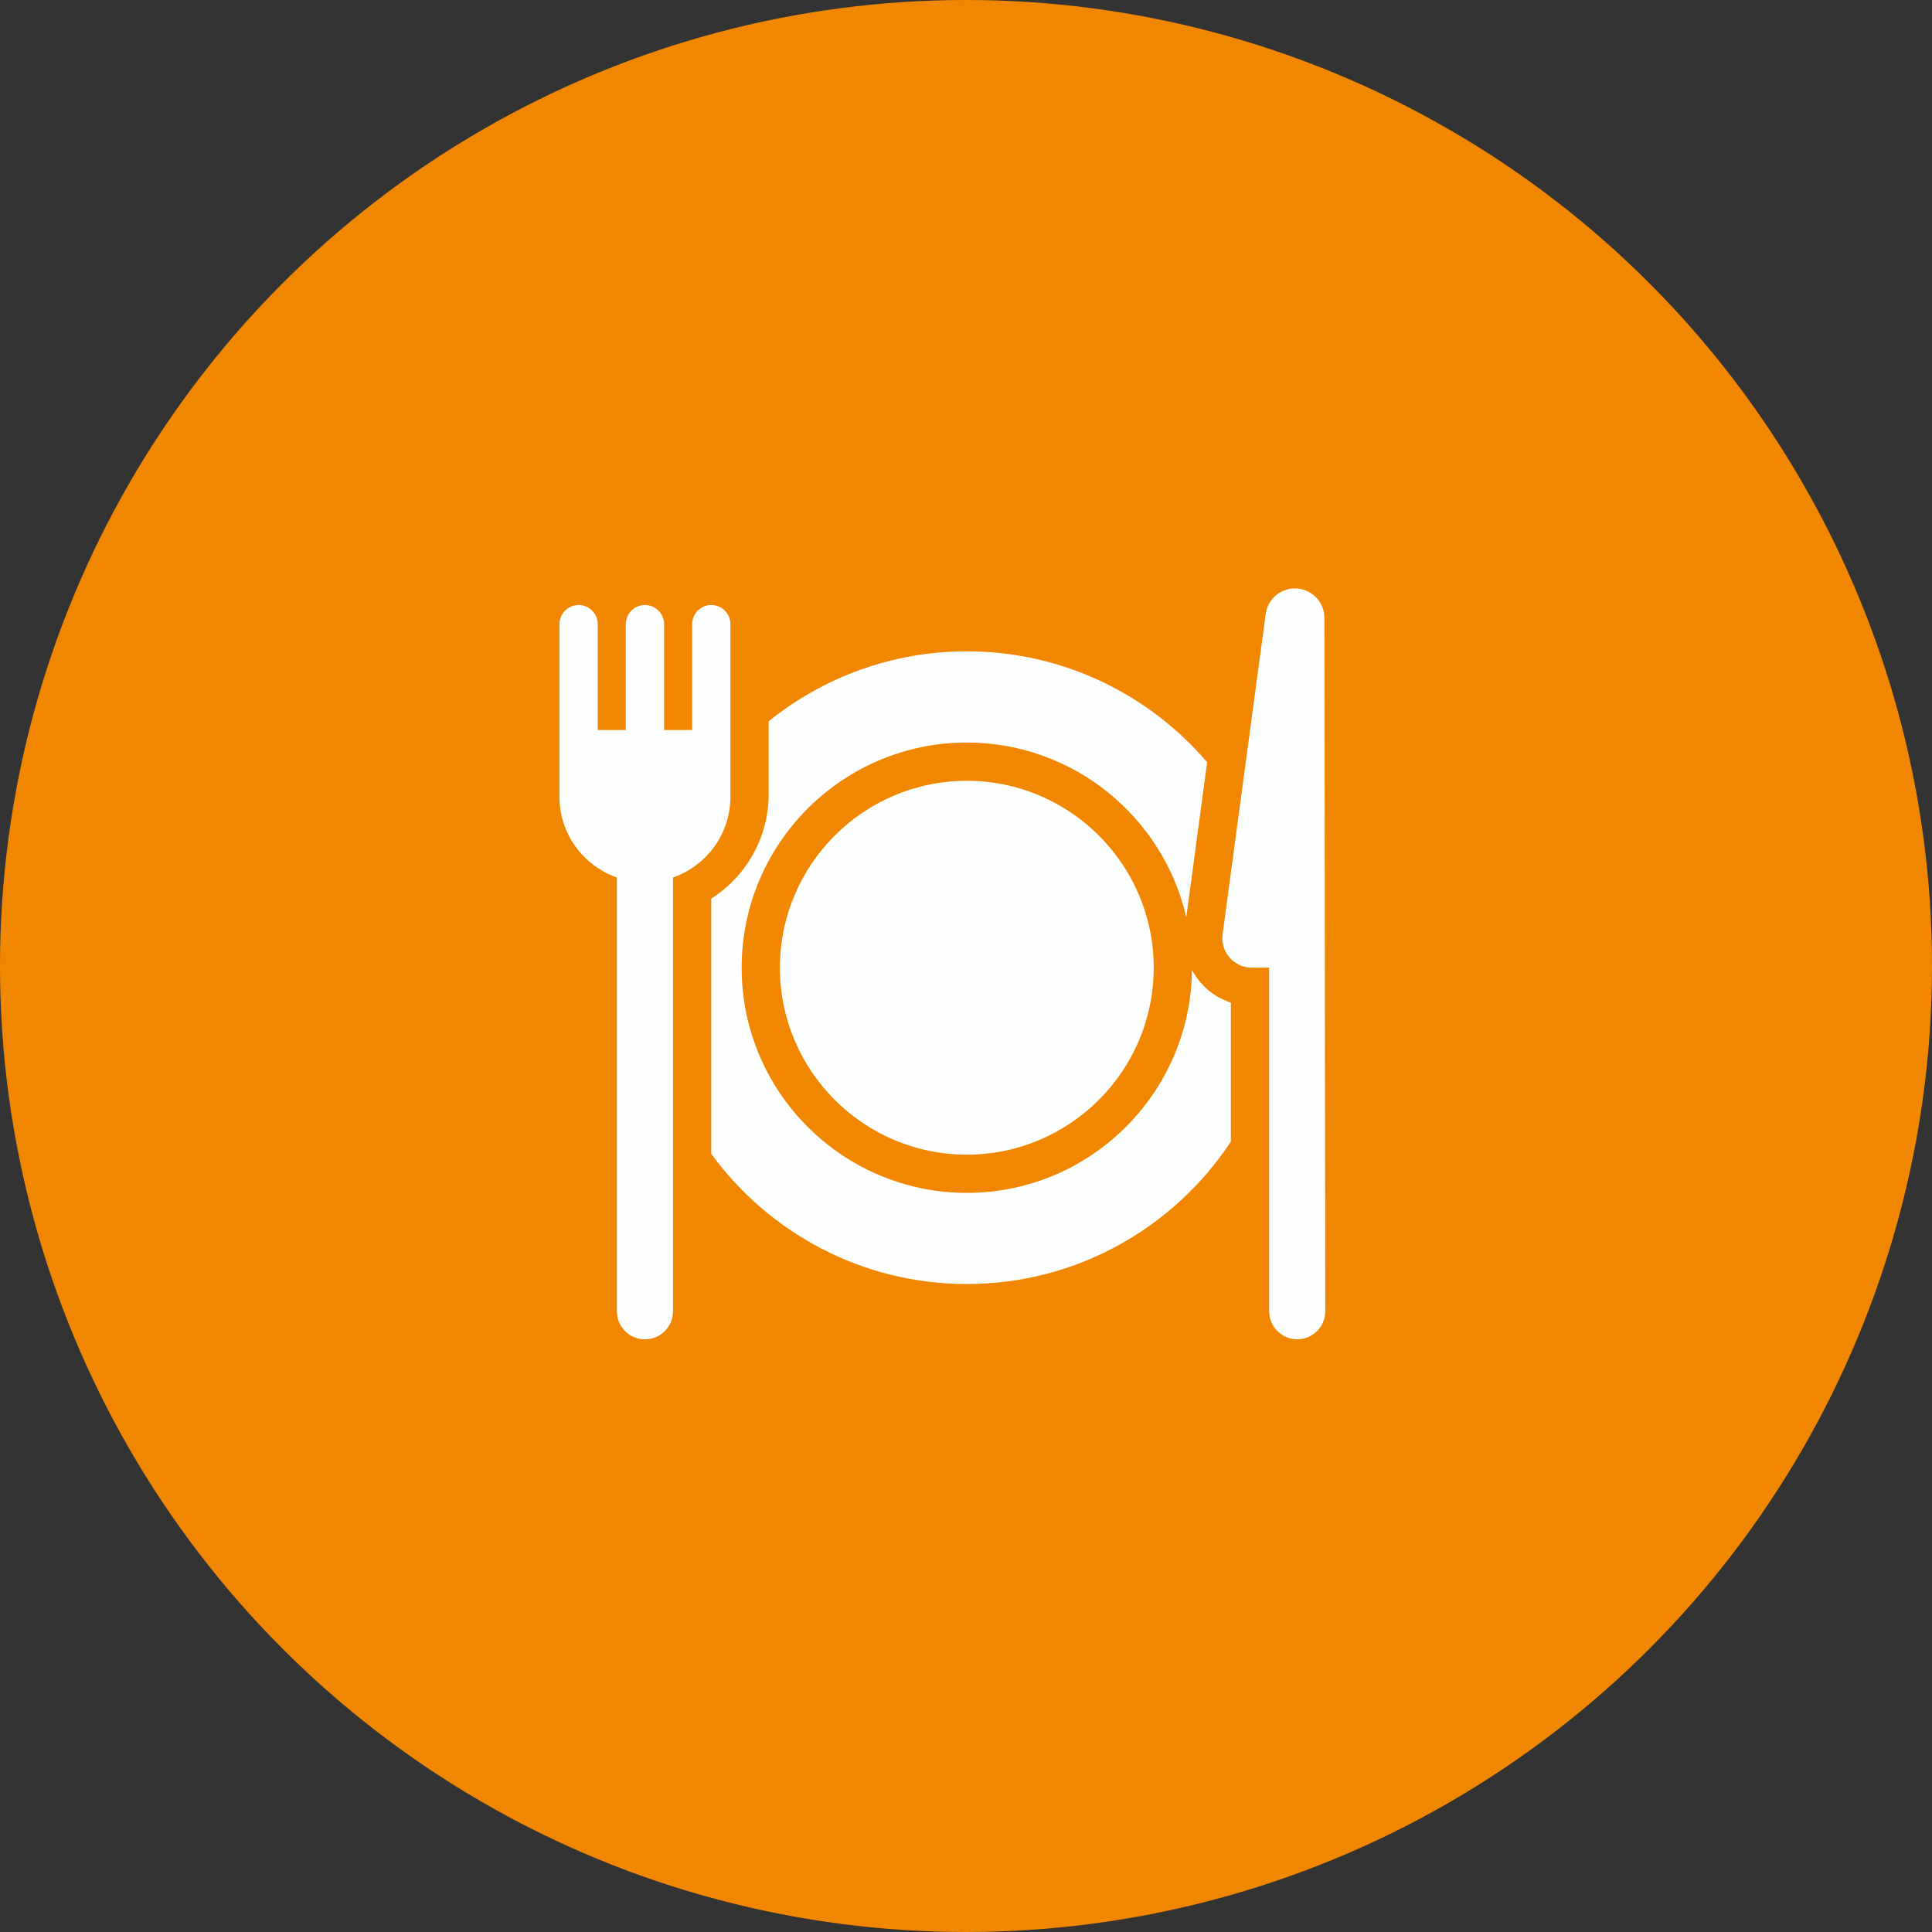 <?xml version="1.0" encoding="utf-8"?>
<!-- Generator: Adobe Illustrator 16.0.0, SVG Export Plug-In . SVG Version: 6.00 Build 0)  -->
<!DOCTYPE svg PUBLIC "-//W3C//DTD SVG 1.1//EN" "http://www.w3.org/Graphics/SVG/1.1/DTD/svg11.dtd">
<svg version="1.1" id="Ebene_1" xmlns="http://www.w3.org/2000/svg" xmlns:xlink="http://www.w3.org/1999/xlink" x="0px" y="0px"
	  viewBox="0 0 90 90" enable-background="new 0 0 90 90" xml:space="preserve">
<rect x="0" y="0" width="90" height="90" fill="#333333" stroke="none"/>
<g>
	<circle fill="#F18700" cx="45" cy="45" r="45"/>
	<g>
		<path fill="#FDFFFF" d="M55.938,45.784c-0.162-0.186-0.299-0.388-0.412-0.601c-0.056,5.736-4.739,10.386-10.488,10.386
			c-5.784,0-10.489-4.705-10.489-10.489S39.254,34.59,45.038,34.59c4.976,0,9.153,3.482,10.224,8.138l0.95-7.062l0.021-0.159
			c-2.705-3.159-6.72-5.165-11.195-5.165c-3.491,0-6.702,1.221-9.23,3.258v0.152v0.135v2.991v0.119c0,1.998-1.036,3.822-2.674,4.864
			v11.691v0.202c2.683,3.67,7.019,6.061,11.904,6.061c5.133,0,9.661-2.639,12.3-6.631V52.97v-6.262
			C56.803,46.533,56.317,46.217,55.938,45.784z"/>
		<path fill="#FDFFFF" d="M45.038,36.373c-4.801,0-8.707,3.906-8.707,8.707c0,4.801,3.906,8.708,8.707,8.708
			s8.707-3.906,8.707-8.708C53.745,40.279,49.839,36.373,45.038,36.373z"/>
		<path fill="#FDFFFF" d="M61.696,28.786c0-0.759-0.615-1.374-1.374-1.374c-0.688,0-1.27,0.508-1.361,1.19l-2.007,14.92
			c-0.053,0.393,0.067,0.789,0.328,1.087s0.638,0.469,1.034,0.469h0.806v16.004c0,0.722,0.585,1.307,1.308,1.307
			c0.722,0,1.307-0.585,1.307-1.307L61.696,28.786z"/>
		<path fill="#FDFFFF" d="M34.025,29.076c0-0.493-0.399-0.892-0.891-0.892s-0.891,0.399-0.891,0.892v4.932h-1.308v-4.932
			c0-0.493-0.399-0.892-0.891-0.892c-0.493,0-0.892,0.399-0.892,0.892v4.932h-1.307v-4.932c0-0.493-0.399-0.892-0.891-0.892
			c-0.493,0-0.892,0.399-0.892,0.892v8.041c0,1.738,1.119,3.218,2.674,3.76v20.207c0,0.722,0.585,1.307,1.308,1.307
			s1.307-0.585,1.307-1.307V40.877c1.555-0.542,2.674-2.022,2.674-3.76V29.076z"/>
	</g>
</g>
</svg>

